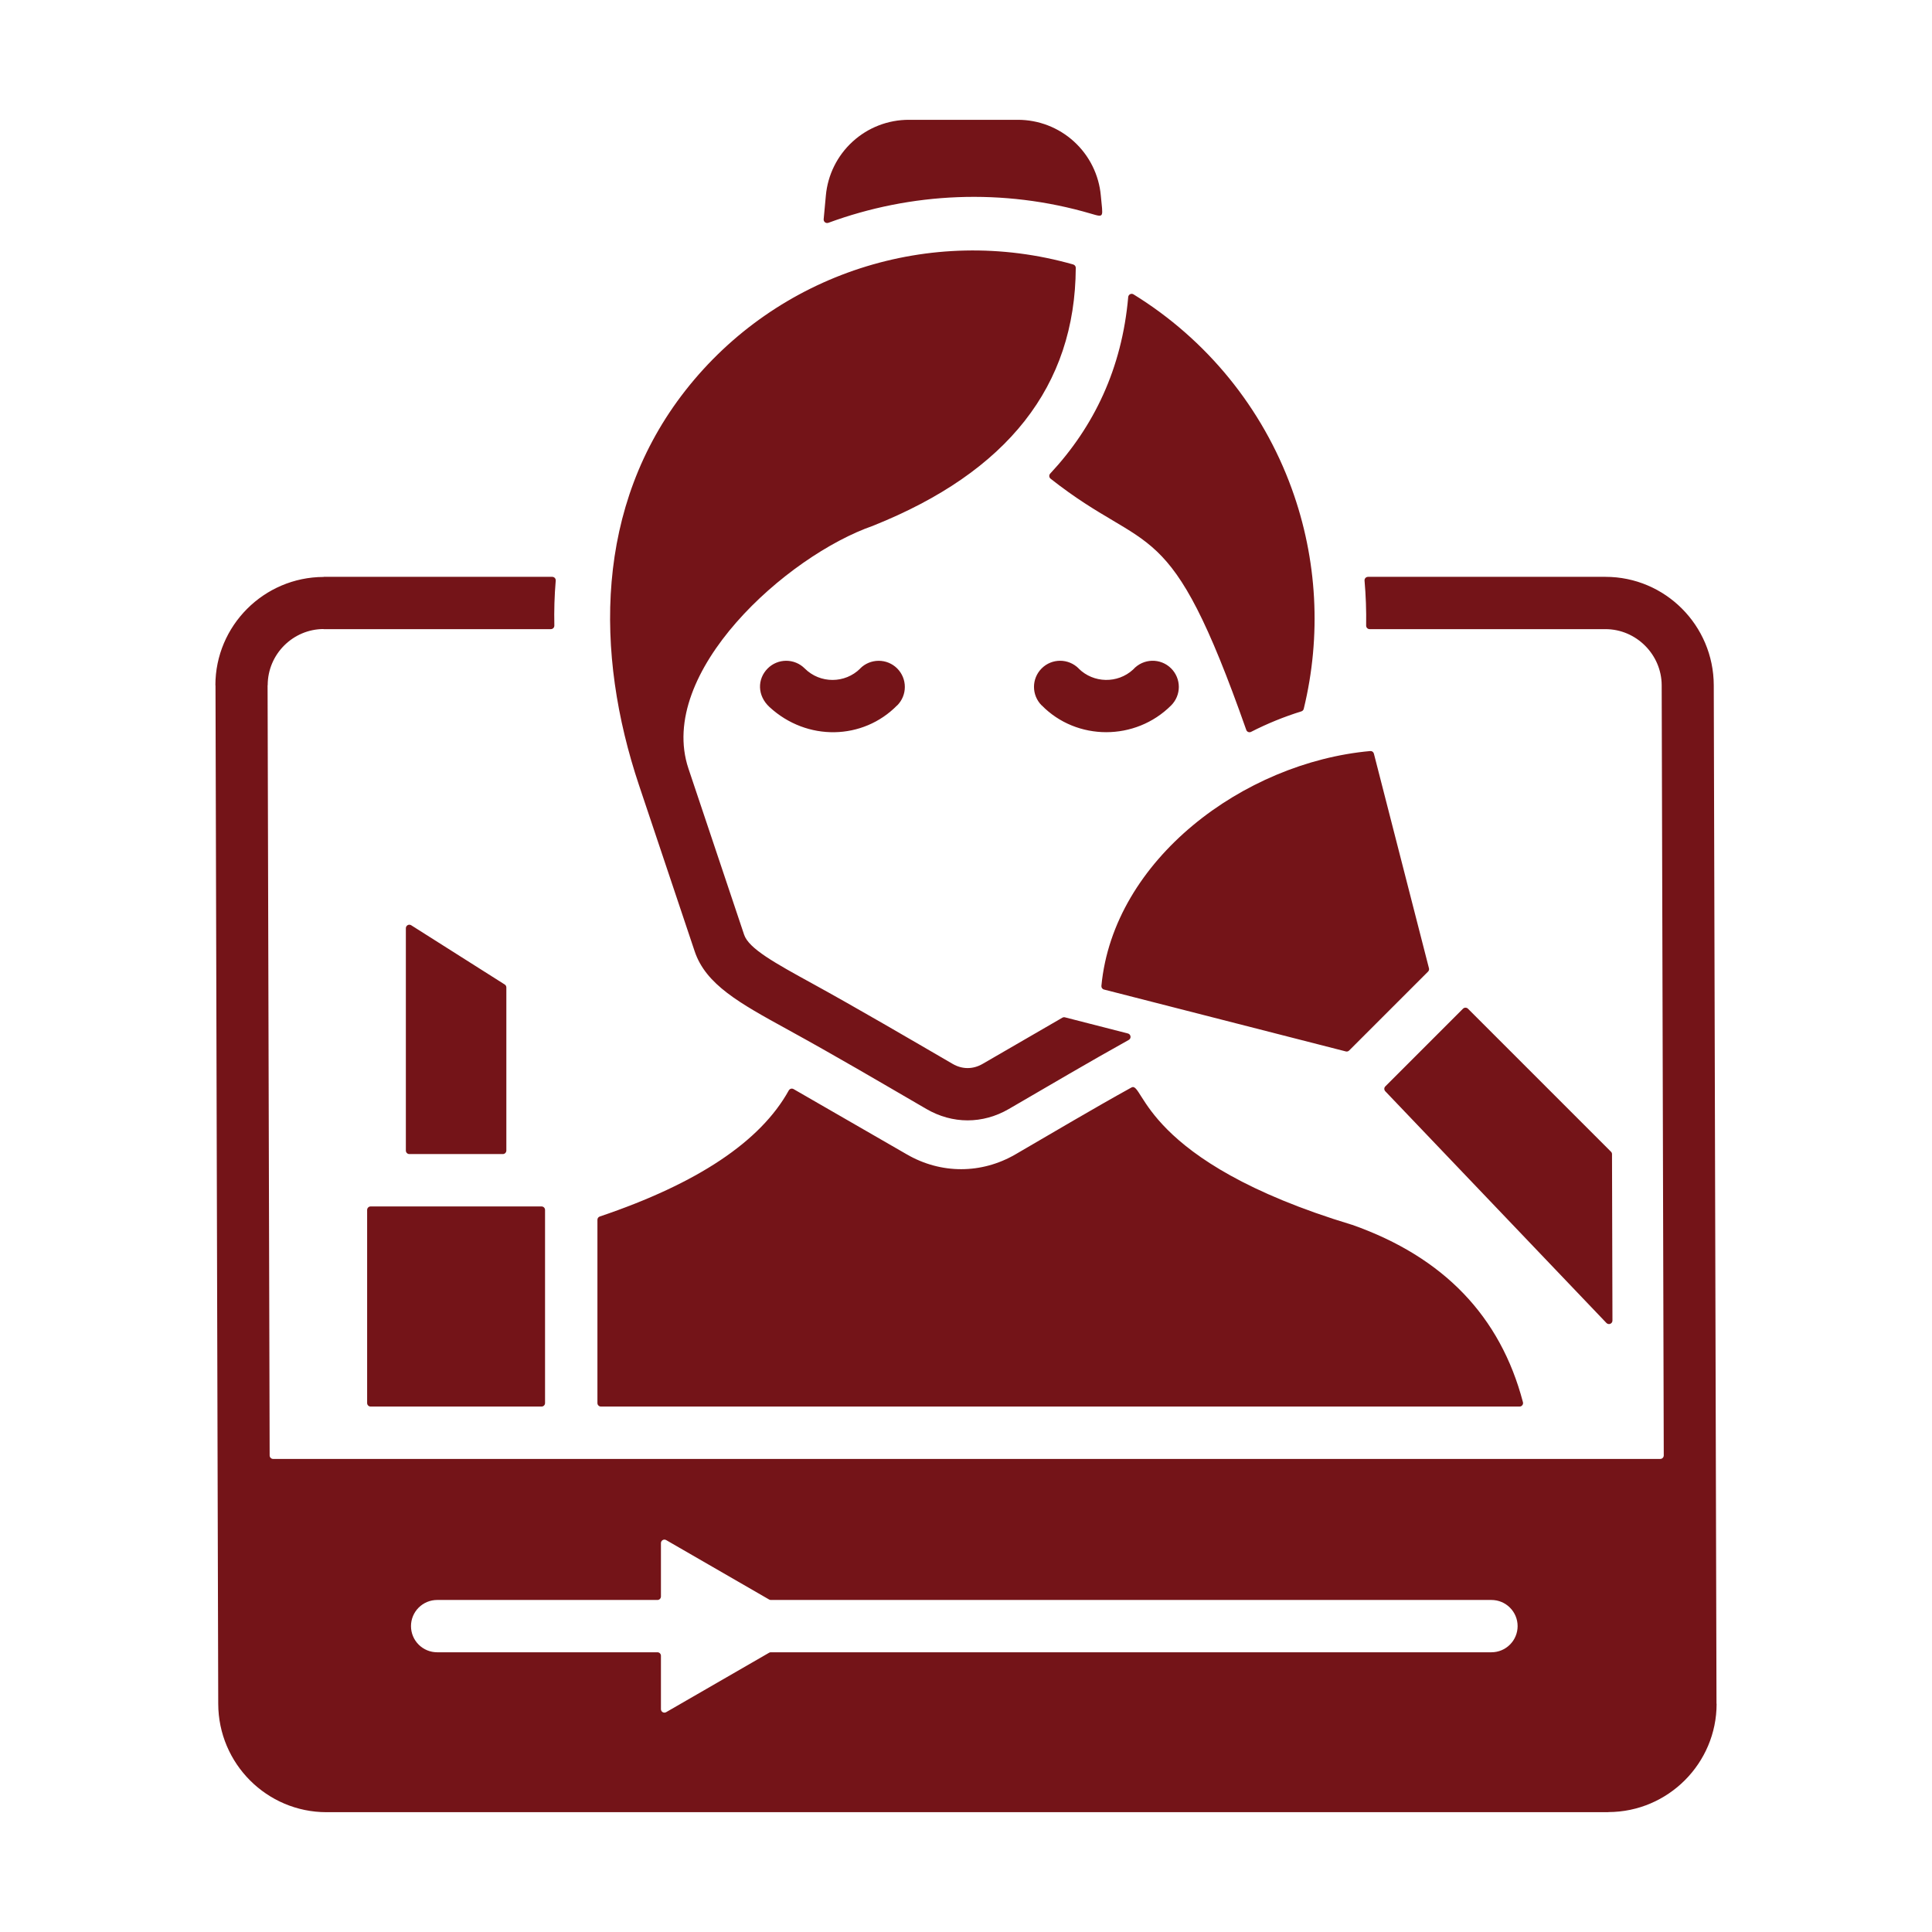 <?xml version="1.0" encoding="UTF-8"?> <svg xmlns="http://www.w3.org/2000/svg" width="70" height="70" viewBox="0 0 70 70" fill="none"><path fill-rule="evenodd" clip-rule="evenodd" d="M24.833 14.149C21.551 18.34 21.548 23.655 23.152 28.448L25.169 34.467C25.574 35.675 26.795 36.345 28.526 37.296C30.312 38.276 31.721 39.109 33.568 40.182C34.511 40.73 35.606 40.73 36.55 40.182C38.089 39.288 39.465 38.475 40.897 37.678C40.997 37.623 40.977 37.474 40.867 37.445L38.586 36.86C38.57 36.856 38.554 36.855 38.537 36.857C38.521 36.859 38.505 36.864 38.491 36.873L35.603 38.546C35.254 38.749 34.864 38.749 34.515 38.546C33.022 37.678 31.022 36.508 29.437 35.638C28.084 34.895 27.13 34.371 26.961 33.867L24.944 27.848C23.779 24.367 28.509 20.13 31.634 19.049L31.639 19.046C36.51 17.098 38.956 13.985 38.977 9.705C38.978 9.678 38.969 9.651 38.952 9.629C38.936 9.607 38.912 9.591 38.886 9.583C33.712 8.107 28.155 9.909 24.833 14.149ZM53.008 36.546L50.193 39.362C50.169 39.385 50.156 39.416 50.156 39.449C50.156 39.482 50.168 39.514 50.191 39.538L58.204 47.934C58.283 48.017 58.422 47.961 58.422 47.847L58.406 41.818C58.406 41.801 58.403 41.785 58.397 41.77C58.39 41.754 58.381 41.74 58.369 41.729L53.187 36.547C53.163 36.523 53.131 36.51 53.097 36.51C53.064 36.51 53.032 36.523 53.008 36.546ZM49.645 27.212C49.675 27.209 49.705 27.217 49.729 27.235C49.754 27.252 49.771 27.277 49.779 27.307L51.774 35.082C51.78 35.103 51.78 35.126 51.774 35.147C51.768 35.168 51.757 35.188 51.741 35.203L48.882 38.062C48.866 38.078 48.847 38.089 48.826 38.095C48.805 38.101 48.782 38.101 48.761 38.095L40.001 35.853C39.971 35.846 39.946 35.828 39.928 35.804C39.911 35.779 39.903 35.749 39.906 35.719C40.339 31.149 45.056 27.626 49.645 27.212ZM32.508 25.558L32.506 25.56L32.504 25.558C31.269 26.817 29.237 26.87 27.879 25.616C27.436 25.207 27.431 24.603 27.816 24.218C27.993 24.041 28.234 23.941 28.485 23.941C28.737 23.941 28.978 24.041 29.155 24.218C29.714 24.777 30.616 24.771 31.168 24.222L31.166 24.22C31.343 24.042 31.584 23.942 31.836 23.942C32.087 23.941 32.328 24.041 32.506 24.218C32.684 24.396 32.784 24.636 32.784 24.888C32.785 25.139 32.685 25.38 32.508 25.558ZM41.051 24.262C41.054 24.259 41.056 24.257 41.059 24.254C41.425 23.85 42.05 23.835 42.433 24.218C42.611 24.396 42.711 24.637 42.711 24.888C42.711 25.139 42.611 25.38 42.433 25.558C41.136 26.855 39.011 26.849 37.745 25.558L37.743 25.56C37.37 25.187 37.371 24.588 37.741 24.218C38.111 23.848 38.71 23.848 39.083 24.22L39.081 24.222C39.62 24.758 40.494 24.773 41.051 24.262ZM46.801 17.702C47.731 20.261 47.882 23.038 47.237 25.683C47.232 25.704 47.221 25.724 47.206 25.74C47.191 25.756 47.173 25.767 47.152 25.774C46.524 25.969 45.915 26.217 45.33 26.516C45.314 26.525 45.297 26.529 45.279 26.53C45.26 26.531 45.242 26.528 45.226 26.521C45.209 26.515 45.194 26.504 45.181 26.491C45.169 26.478 45.159 26.462 45.154 26.445C42.351 18.483 41.684 20.196 38.066 17.345C38.052 17.334 38.04 17.32 38.032 17.305C38.024 17.289 38.019 17.272 38.017 17.255C38.016 17.237 38.018 17.22 38.024 17.203C38.03 17.187 38.039 17.172 38.051 17.159C39.633 15.463 40.651 13.351 40.877 10.762C40.879 10.74 40.886 10.72 40.898 10.702C40.91 10.684 40.926 10.669 40.946 10.66C40.965 10.65 40.986 10.645 41.008 10.646C41.03 10.647 41.051 10.654 41.069 10.665C43.718 12.297 45.739 14.777 46.801 17.702ZM30.013 8.073C33.01 6.971 36.344 6.808 39.525 7.741C40.025 7.887 39.958 7.885 39.885 7.089C39.818 6.337 39.471 5.638 38.913 5.129C38.356 4.62 37.628 4.339 36.873 4.341H32.934C32.179 4.339 31.451 4.62 30.894 5.129C30.336 5.638 29.989 6.337 29.922 7.089L29.843 7.943C29.841 7.964 29.845 7.985 29.853 8.005C29.862 8.024 29.875 8.042 29.892 8.055C29.909 8.068 29.929 8.076 29.95 8.079C29.971 8.082 29.993 8.08 30.013 8.073ZM14.831 41.814H18.219C18.253 41.814 18.285 41.801 18.308 41.777C18.332 41.754 18.345 41.721 18.346 41.688V35.776C18.346 35.755 18.34 35.734 18.33 35.715C18.32 35.697 18.305 35.681 18.287 35.67L14.899 33.524C14.88 33.512 14.858 33.505 14.835 33.504C14.813 33.504 14.79 33.509 14.77 33.52C14.751 33.531 14.734 33.547 14.723 33.566C14.711 33.586 14.705 33.608 14.705 33.631V41.688C14.705 41.757 14.762 41.814 14.831 41.814ZM19.748 50.836V43.838C19.748 43.805 19.735 43.773 19.711 43.749C19.688 43.725 19.655 43.712 19.622 43.712H13.428C13.395 43.712 13.363 43.725 13.339 43.749C13.316 43.773 13.302 43.805 13.302 43.838V50.836C13.302 50.905 13.359 50.962 13.428 50.962H19.622C19.655 50.962 19.688 50.949 19.711 50.925C19.735 50.901 19.748 50.869 19.748 50.836ZM55.179 50.804C55.184 50.822 55.185 50.842 55.181 50.861C55.177 50.88 55.169 50.898 55.157 50.913C55.145 50.928 55.13 50.941 55.113 50.949C55.096 50.958 55.077 50.962 55.057 50.962H21.772C21.739 50.962 21.707 50.949 21.683 50.925C21.659 50.901 21.646 50.869 21.646 50.836V44.195C21.646 44.14 21.68 44.093 21.732 44.076C25.273 42.88 27.556 41.357 28.579 39.508C28.587 39.493 28.599 39.48 28.612 39.47C28.625 39.46 28.64 39.452 28.656 39.447C28.672 39.443 28.689 39.442 28.706 39.444C28.722 39.446 28.738 39.451 28.753 39.46L32.854 41.824C34.089 42.541 35.558 42.541 36.793 41.824C38.158 41.031 39.617 40.163 40.996 39.401C41.451 39.149 41.348 42.069 48.993 44.379L48.998 44.38C52.301 45.546 54.361 47.688 55.179 50.804ZM62.192 61.731H62.196C62.196 63.889 60.438 65.65 58.276 65.655V65.659H11.831C9.67 65.659 7.912 63.901 7.907 61.731L7.808 24.828H7.804C7.804 22.67 9.563 20.909 11.725 20.904V20.9H20.009C20.083 20.9 20.141 20.963 20.135 21.037C20.089 21.578 20.073 22.122 20.085 22.666C20.085 22.683 20.082 22.699 20.076 22.715C20.07 22.731 20.061 22.745 20.049 22.757C20.037 22.769 20.023 22.779 20.008 22.785C19.992 22.791 19.975 22.795 19.958 22.795H11.725V22.791C10.62 22.794 9.699 23.697 9.699 24.828H9.695L9.77 52.734C9.77 52.803 9.827 52.86 9.896 52.86H60.154C60.171 52.86 60.187 52.856 60.203 52.85C60.218 52.844 60.232 52.834 60.244 52.823C60.255 52.811 60.265 52.797 60.271 52.782C60.277 52.766 60.281 52.75 60.281 52.733L60.206 24.828C60.203 23.721 59.288 22.795 58.169 22.795H49.624C49.607 22.795 49.591 22.792 49.575 22.785C49.56 22.779 49.546 22.769 49.534 22.757C49.522 22.745 49.513 22.731 49.507 22.716C49.501 22.7 49.498 22.683 49.498 22.667C49.507 22.123 49.487 21.579 49.44 21.037C49.438 21.02 49.44 21.002 49.446 20.986C49.452 20.969 49.461 20.954 49.472 20.941C49.484 20.928 49.499 20.918 49.515 20.911C49.531 20.904 49.548 20.9 49.566 20.9H58.169C60.33 20.9 62.087 22.658 62.093 24.828L62.192 61.731ZM27.929 57.97C27.907 57.97 27.885 57.965 27.866 57.953L24.136 55.8C24.117 55.789 24.096 55.783 24.073 55.783C24.051 55.783 24.029 55.789 24.01 55.8C23.991 55.811 23.975 55.827 23.964 55.846C23.953 55.865 23.947 55.887 23.947 55.91V57.844C23.947 57.877 23.934 57.909 23.91 57.933C23.886 57.957 23.854 57.97 23.821 57.97H15.838C15.587 57.97 15.346 58.07 15.168 58.248C14.991 58.425 14.891 58.666 14.891 58.917C14.891 59.169 14.991 59.41 15.168 59.587C15.346 59.765 15.587 59.865 15.838 59.865H23.821C23.89 59.865 23.947 59.922 23.947 59.991V61.925C23.947 61.948 23.953 61.969 23.964 61.989C23.975 62.008 23.991 62.024 24.01 62.035C24.029 62.046 24.051 62.052 24.073 62.052C24.095 62.052 24.117 62.046 24.136 62.035L27.866 59.882C27.885 59.87 27.906 59.864 27.929 59.865H54.038C54.29 59.865 54.531 59.765 54.708 59.587C54.886 59.41 54.986 59.169 54.986 58.917C54.986 58.666 54.886 58.425 54.708 58.248C54.531 58.07 54.29 57.97 54.038 57.97H27.929Z" fill="#741418"></path></svg> 